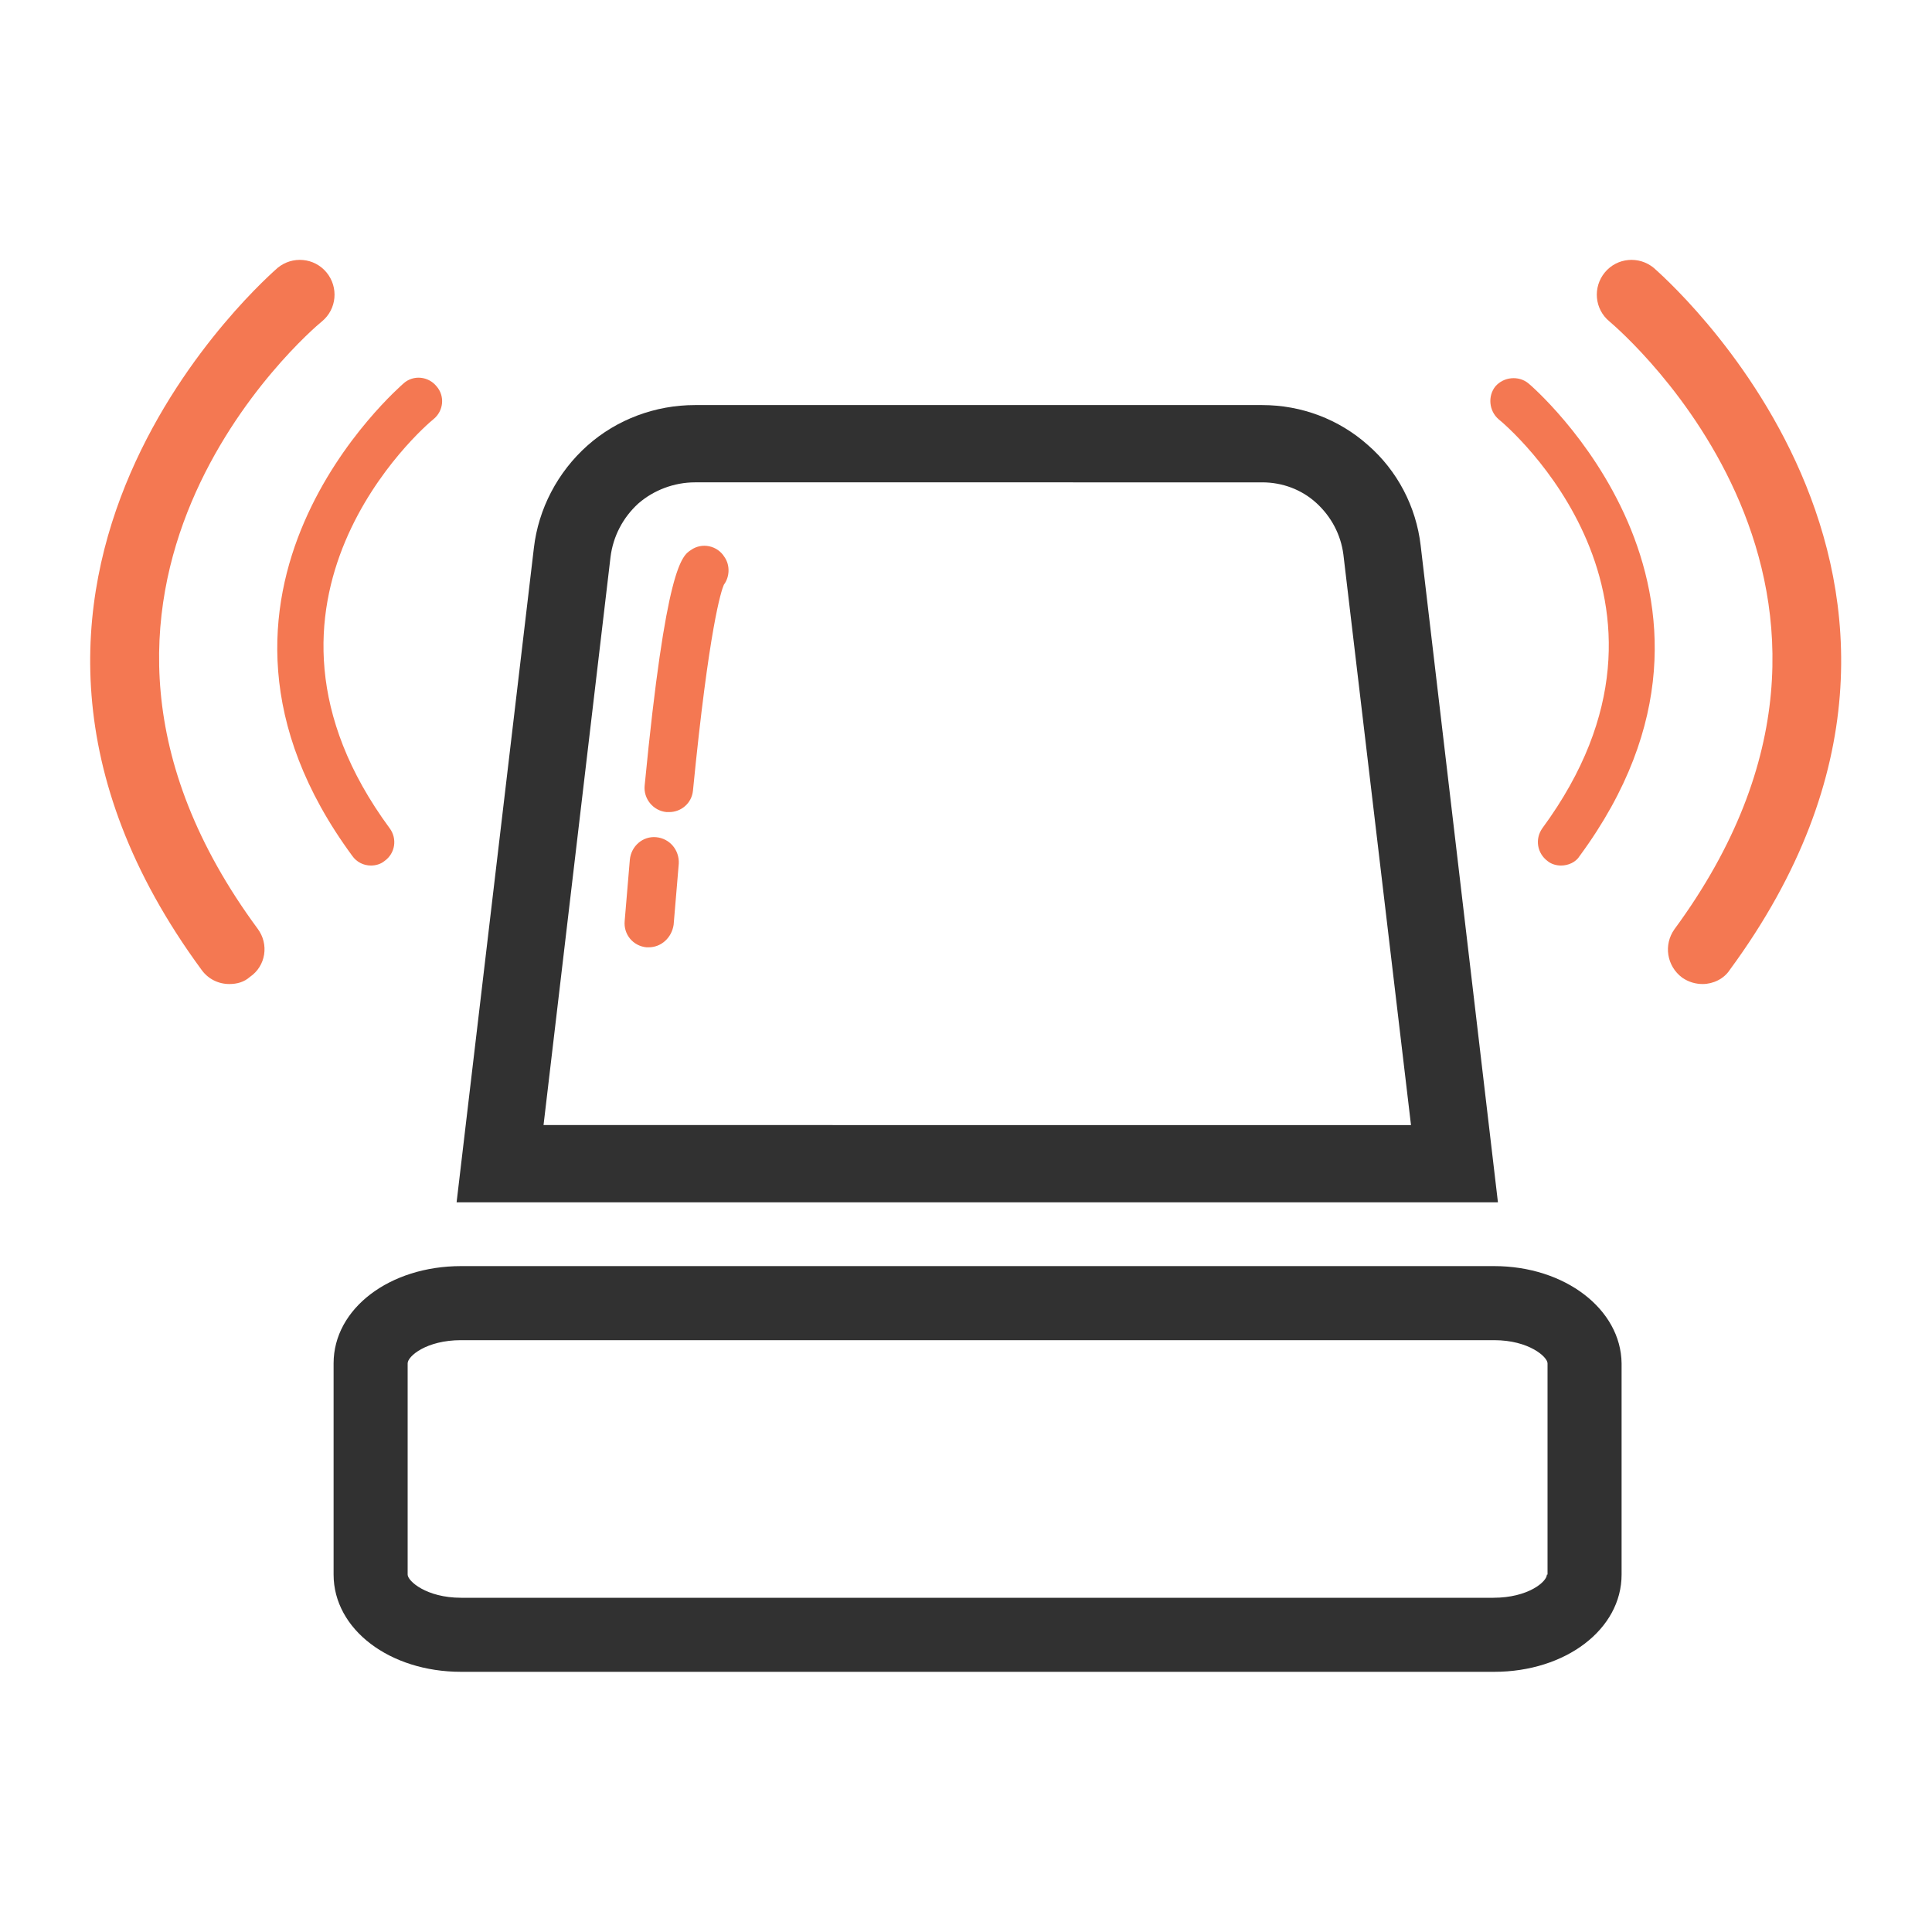 <?xml version="1.0" encoding="utf-8"?>
<!-- Generator: Adobe Illustrator 21.1.0, SVG Export Plug-In . SVG Version: 6.00 Build 0)  -->
<svg version="1.1" id="Layer_1" xmlns="http://www.w3.org/2000/svg" xmlns:xlink="http://www.w3.org/1999/xlink" x="0px" y="0px"
	 viewBox="0 0 300 300" style="enable-background:new 0 0 300 300;" xml:space="preserve">
<style type="text/css">
	.st0{fill:#313131;}
	.st1{fill:#F47852;}
</style>
<g>
	<g>
		<g>
			<path class="st0" d="M232,196.6H71.6c-11.1,0-19.8,6.6-19.8,15.1v32.8c0,8.5,8.7,15.1,19.8,15.1H232c11.1,0,19.8-6.6,19.8-15.1
				v-32.8C251.7,203.3,243,196.6,232,196.6z M240.2,244.5c0,1.1-2.9,3.6-8.3,3.6H71.6c-5.4,0-8.3-2.6-8.3-3.6v-32.8
				c0-1.1,2.9-3.6,8.3-3.6H232c5.4,0,8.3,2.6,8.3,3.6V244.5z M220.6,84.7c-0.7-6-3.6-11.6-8.2-15.6c-4.5-4-10.3-6.2-16.4-6.2h-88.1
				c-6.1,0-12.1,2.2-16.7,6.3c-4.6,4.1-7.6,9.8-8.3,15.9l-12,101.6h161.7L220.6,84.7z M84.4,174.7l10.4-88.2
				c0.4-3.2,1.9-6.1,4.3-8.3c2.4-2.1,5.6-3.3,8.8-3.3H196c3.1,0,6.1,1.1,8.4,3.2c2.3,2.1,3.8,4.9,4.2,8l10.5,88.6H84.4z"/>
		</g>
	</g>
	<path class="st1" d="M103.9,126.1c-0.1,0-0.2,0-0.4,0c-2.1-0.2-3.6-2.1-3.4-4.1c3.3-34.1,5.8-35.7,7.2-36.6
		c1.7-1.2,4.1-0.7,5.2,1.1c0.9,1.3,0.8,3.1-0.1,4.3c-0.4,0.9-2.3,6.6-4.8,32C107.4,124.7,105.8,126.1,103.9,126.1z"/>
	<path class="st1" d="M100.7,147.1c-0.1,0-0.2,0-0.3,0c-2.1-0.2-3.6-2-3.4-4.1l0.8-9.5c0.2-2.1,2-3.7,4.1-3.5c2.1,0.2,3.6,2,3.5,4.1
		l-0.8,9.5C104.3,145.6,102.7,147.1,100.7,147.1z"/>
	<path class="st1" d="M57.6,134.4c-1.1,0-2.2-0.5-2.9-1.5c-30.1-40.9,7.6-73,8-73.4c1.5-1.3,3.8-1.1,5.1,0.5
		c1.3,1.5,1.1,3.8-0.5,5.1c-1.4,1.1-32.8,28.2-6.8,63.5c1.2,1.6,0.9,3.9-0.8,5.1C59.1,134.2,58.3,134.4,57.6,134.4z"/>
	<path class="st1" d="M35.6,152.8c-1.7,0-3.3-0.8-4.3-2.2c-44.7-60.8,11.3-108.5,11.8-109c2.3-1.9,5.7-1.6,7.6,0.7
		c1.9,2.3,1.6,5.7-0.7,7.6C48,51.5,1.3,91.7,40,144.2c1.8,2.4,1.3,5.8-1.2,7.5C37.9,152.5,36.8,152.8,35.6,152.8z"/>
	<path class="st1" d="M242.4,134.4c-0.7,0-1.5-0.2-2.1-0.7c-1.6-1.2-2-3.4-0.8-5.1c26.1-35.5-5.4-62.4-6.8-63.5
		c-1.5-1.3-1.7-3.6-0.5-5.1c1.3-1.5,3.6-1.7,5.1-0.5c0.4,0.3,38.1,32.5,8,73.4C244.7,133.9,243.5,134.4,242.4,134.4z"/>
	<path class="st1" d="M264.4,152.8c-1.1,0-2.2-0.3-3.2-1c-2.4-1.8-2.9-5.1-1.2-7.5c38.6-52.5-8.1-92.7-10.1-94.4
		c-2.3-1.9-2.6-5.3-0.7-7.6c1.9-2.3,5.3-2.6,7.6-0.7c0.5,0.5,56.5,48.2,11.8,109C267.7,152,266,152.8,264.4,152.8z"/>
</g>
</svg>
